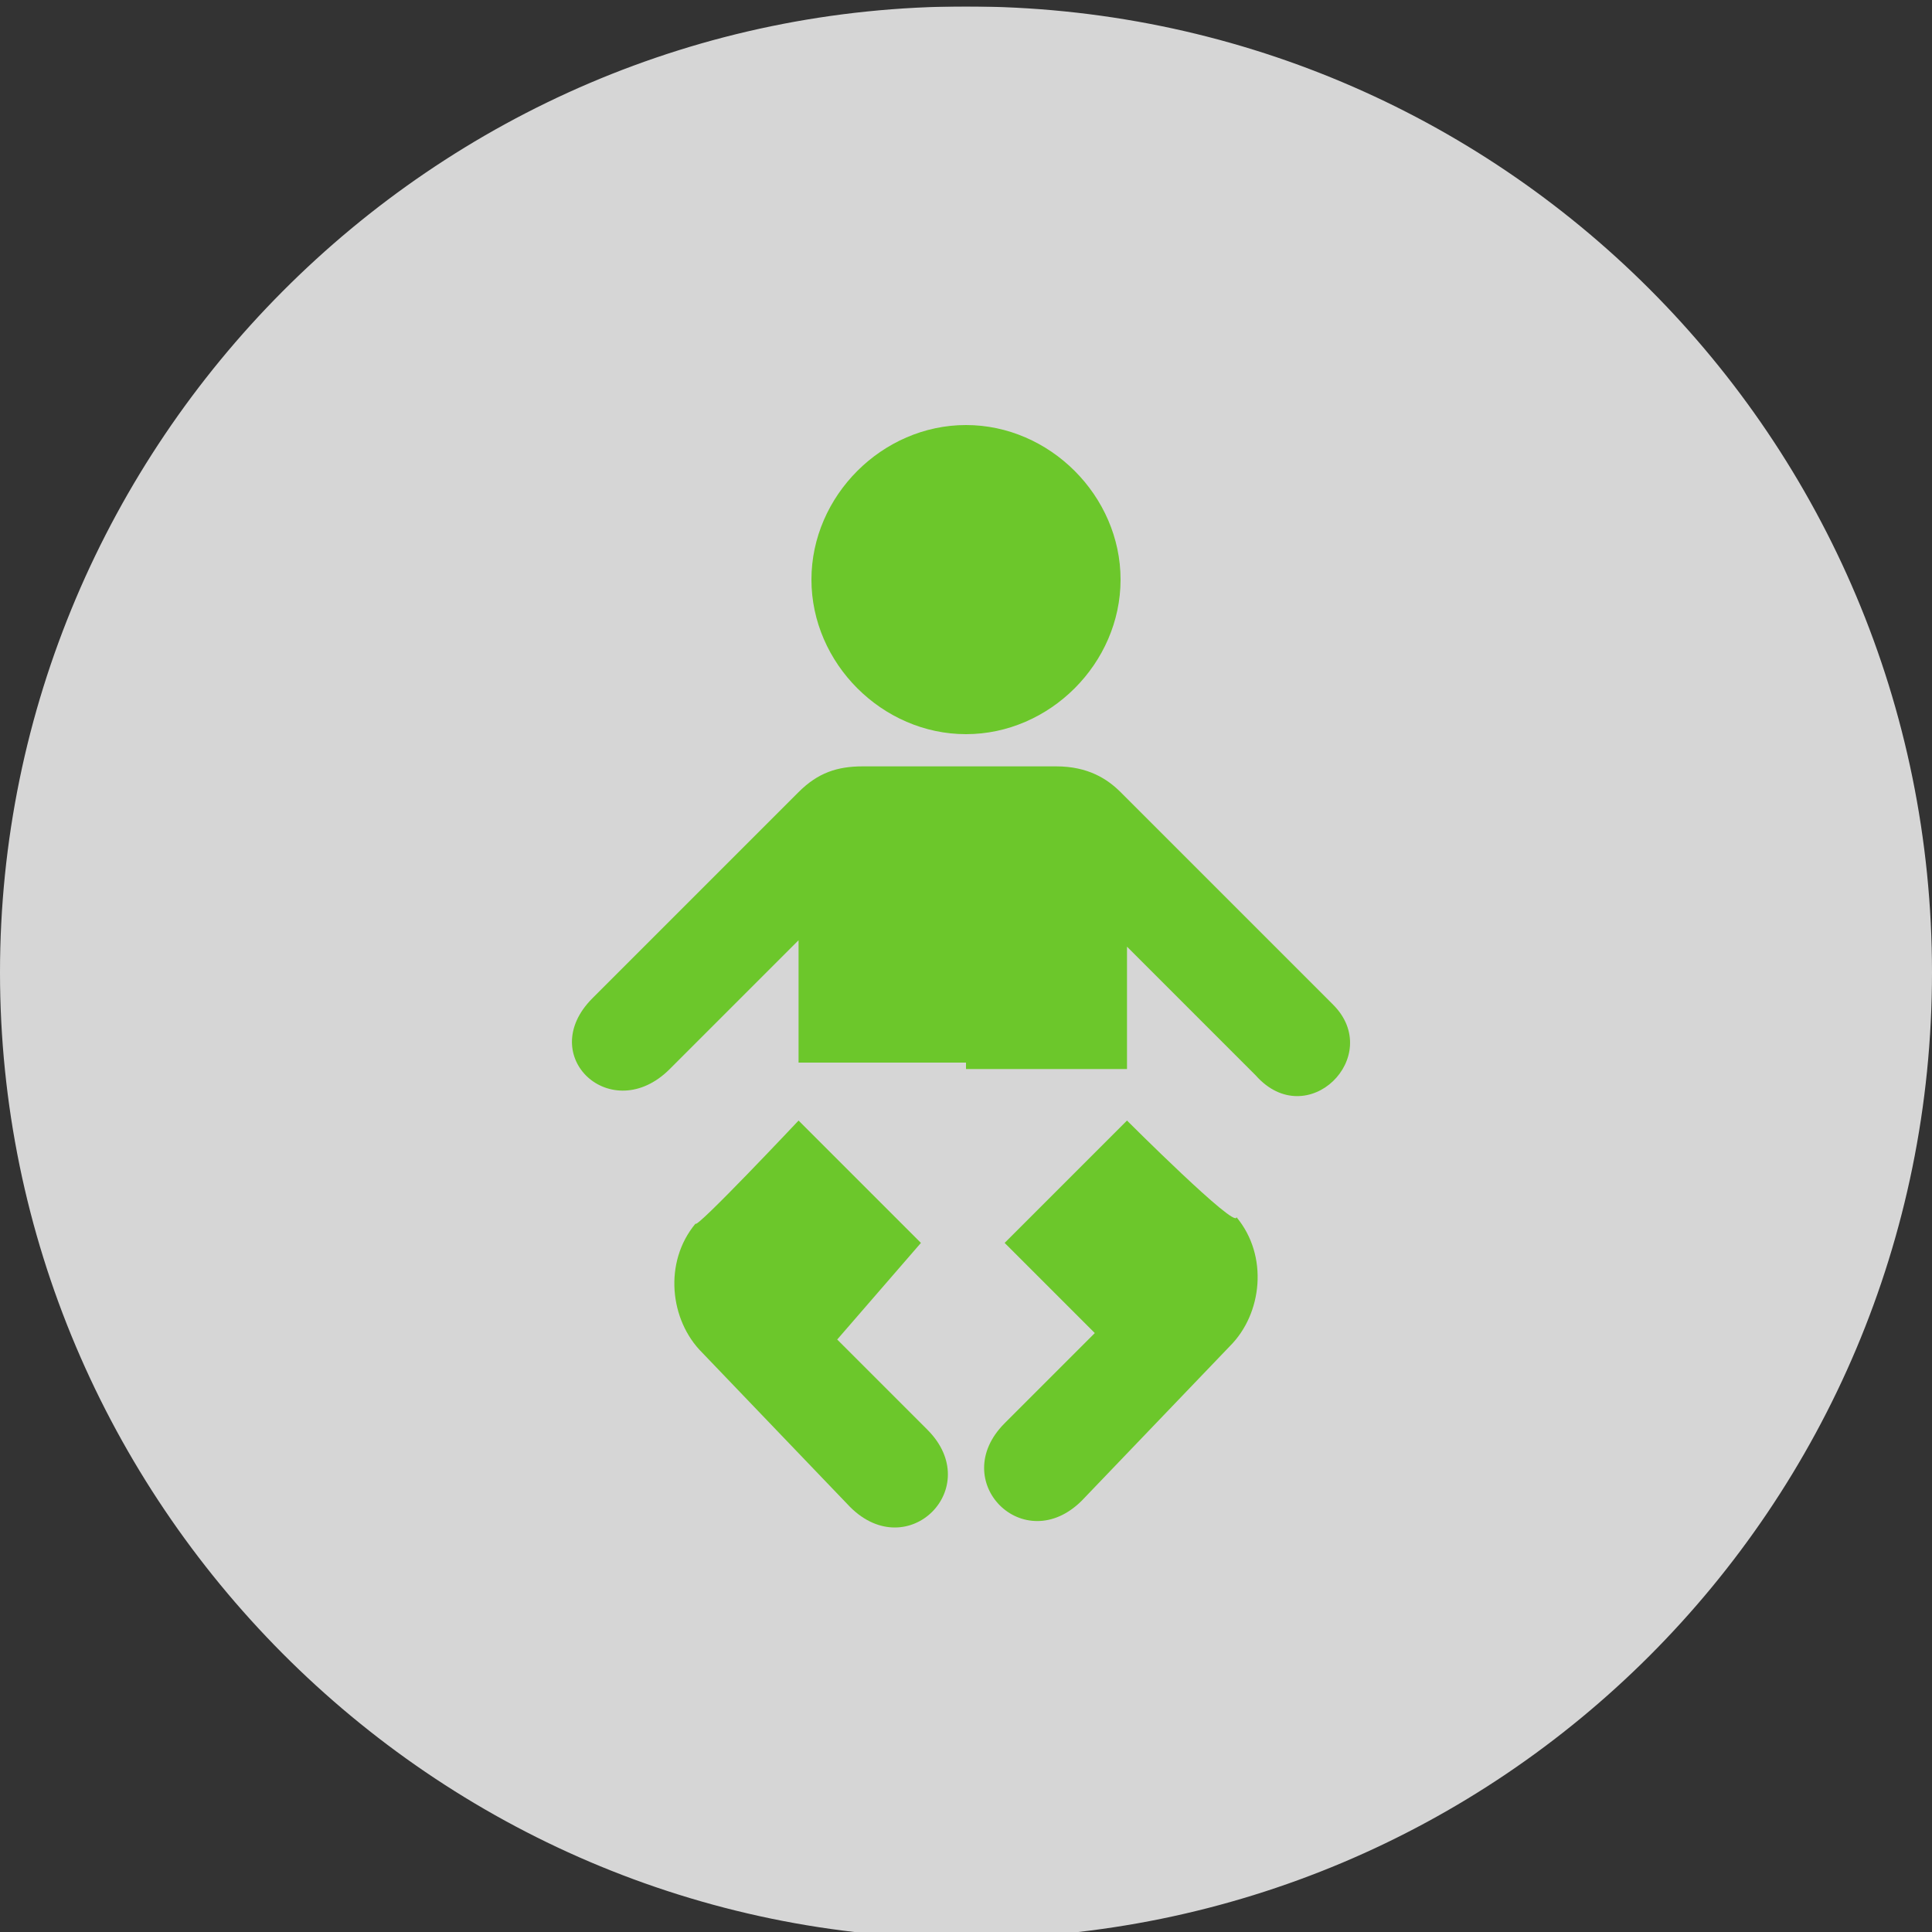 <?xml version="1.0" encoding="utf-8"?>
<!-- Generator: Adobe Illustrator 22.0.1, SVG Export Plug-In . SVG Version: 6.00 Build 0)  -->
<svg version="1.1" id="Ebene_1" xmlns="http://www.w3.org/2000/svg" xmlns:xlink="http://www.w3.org/1999/xlink" x="0px" y="0px"
	 viewBox="0 0 30 30" style="enable-background:new 0 0 30 30;" xml:space="preserve">
<rect x="0" y="0" width="30" height="30" fill="#333333" stroke="none"/>
<style type="text/css">
	.st0{clip-path:url(#SVGID_2_);}
	.st1{opacity:0.8;clip-path:url(#SVGID_4_);}
	.st2{clip-path:url(#SVGID_6_);fill:#FFFFFF;}
	.st3{clip-path:url(#SVGID_4_);fill:#6CC72B;}
</style>
<g>
	<defs>
		<rect id="SVGID_1_" y="0.1" width="30" height="30"/>
	</defs>
	<clipPath id="SVGID_2_">
		<use xlink:href="#SVGID_1_"  style="overflow:visible;"/>
	</clipPath>
	<g class="st0">
		<defs>
			<rect id="SVGID_3_" y="0.1" width="30" height="30"/>
		</defs>
		<clipPath id="SVGID_4_">
			<use xlink:href="#SVGID_3_"  style="overflow:visible;"/>
		</clipPath>
		<g class="st1">
			<g>
				<defs>
					<rect id="SVGID_5_" x="-9.7" y="-7.4" width="49.4" height="38.6"/>
				</defs>
				<clipPath id="SVGID_6_">
					<use xlink:href="#SVGID_5_"  style="overflow:visible;"/>
				</clipPath>
				<path class="st2" d="M15,30.1c8.3,0,15-6.7,15-15s-6.7-15-15-15S0,6.9,0,15.1S6.7,30.1,15,30.1"/>
			</g>
		</g>
		<path class="st3" d="M15,11.4c1.3,0,2.4-1.1,2.4-2.4c0-1.3-1.1-2.4-2.4-2.4c-1.3,0-2.4,1.1-2.4,2.4C12.6,10.3,13.7,11.4,15,11.4"
			/>
		<path class="st3" d="M15,16.5h-2.6v-1.9l-2,2c-0.9,0.9-2.1-0.2-1.2-1.1l3.2-3.2c0.3-0.3,0.6-0.4,1-0.4H15h1.4c0.5,0,0.8,0.2,1,0.4
			l3.3,3.3c0.8,0.8-0.4,2-1.2,1.1l-2-2v1.9H15z"/>
		<path class="st3" d="M17.5,17.4l-1.9,1.9l1.4,1.4l-1.4,1.4c-0.9,0.9,0.3,2.1,1.2,1.2l2.3-2.4c0.5-0.5,0.6-1.4,0.1-2
			C19.2,19.1,17.5,17.4,17.5,17.4"/>
		<path class="st3" d="M12.4,17.4l1.9,1.9L13,20.8l1.4,1.4c0.9,0.9-0.3,2.1-1.2,1.2L10.9,21c-0.5-0.5-0.6-1.4-0.1-2
			C10.8,19.1,12.4,17.4,12.4,17.4"/>
	</g>
</g>
</svg>
